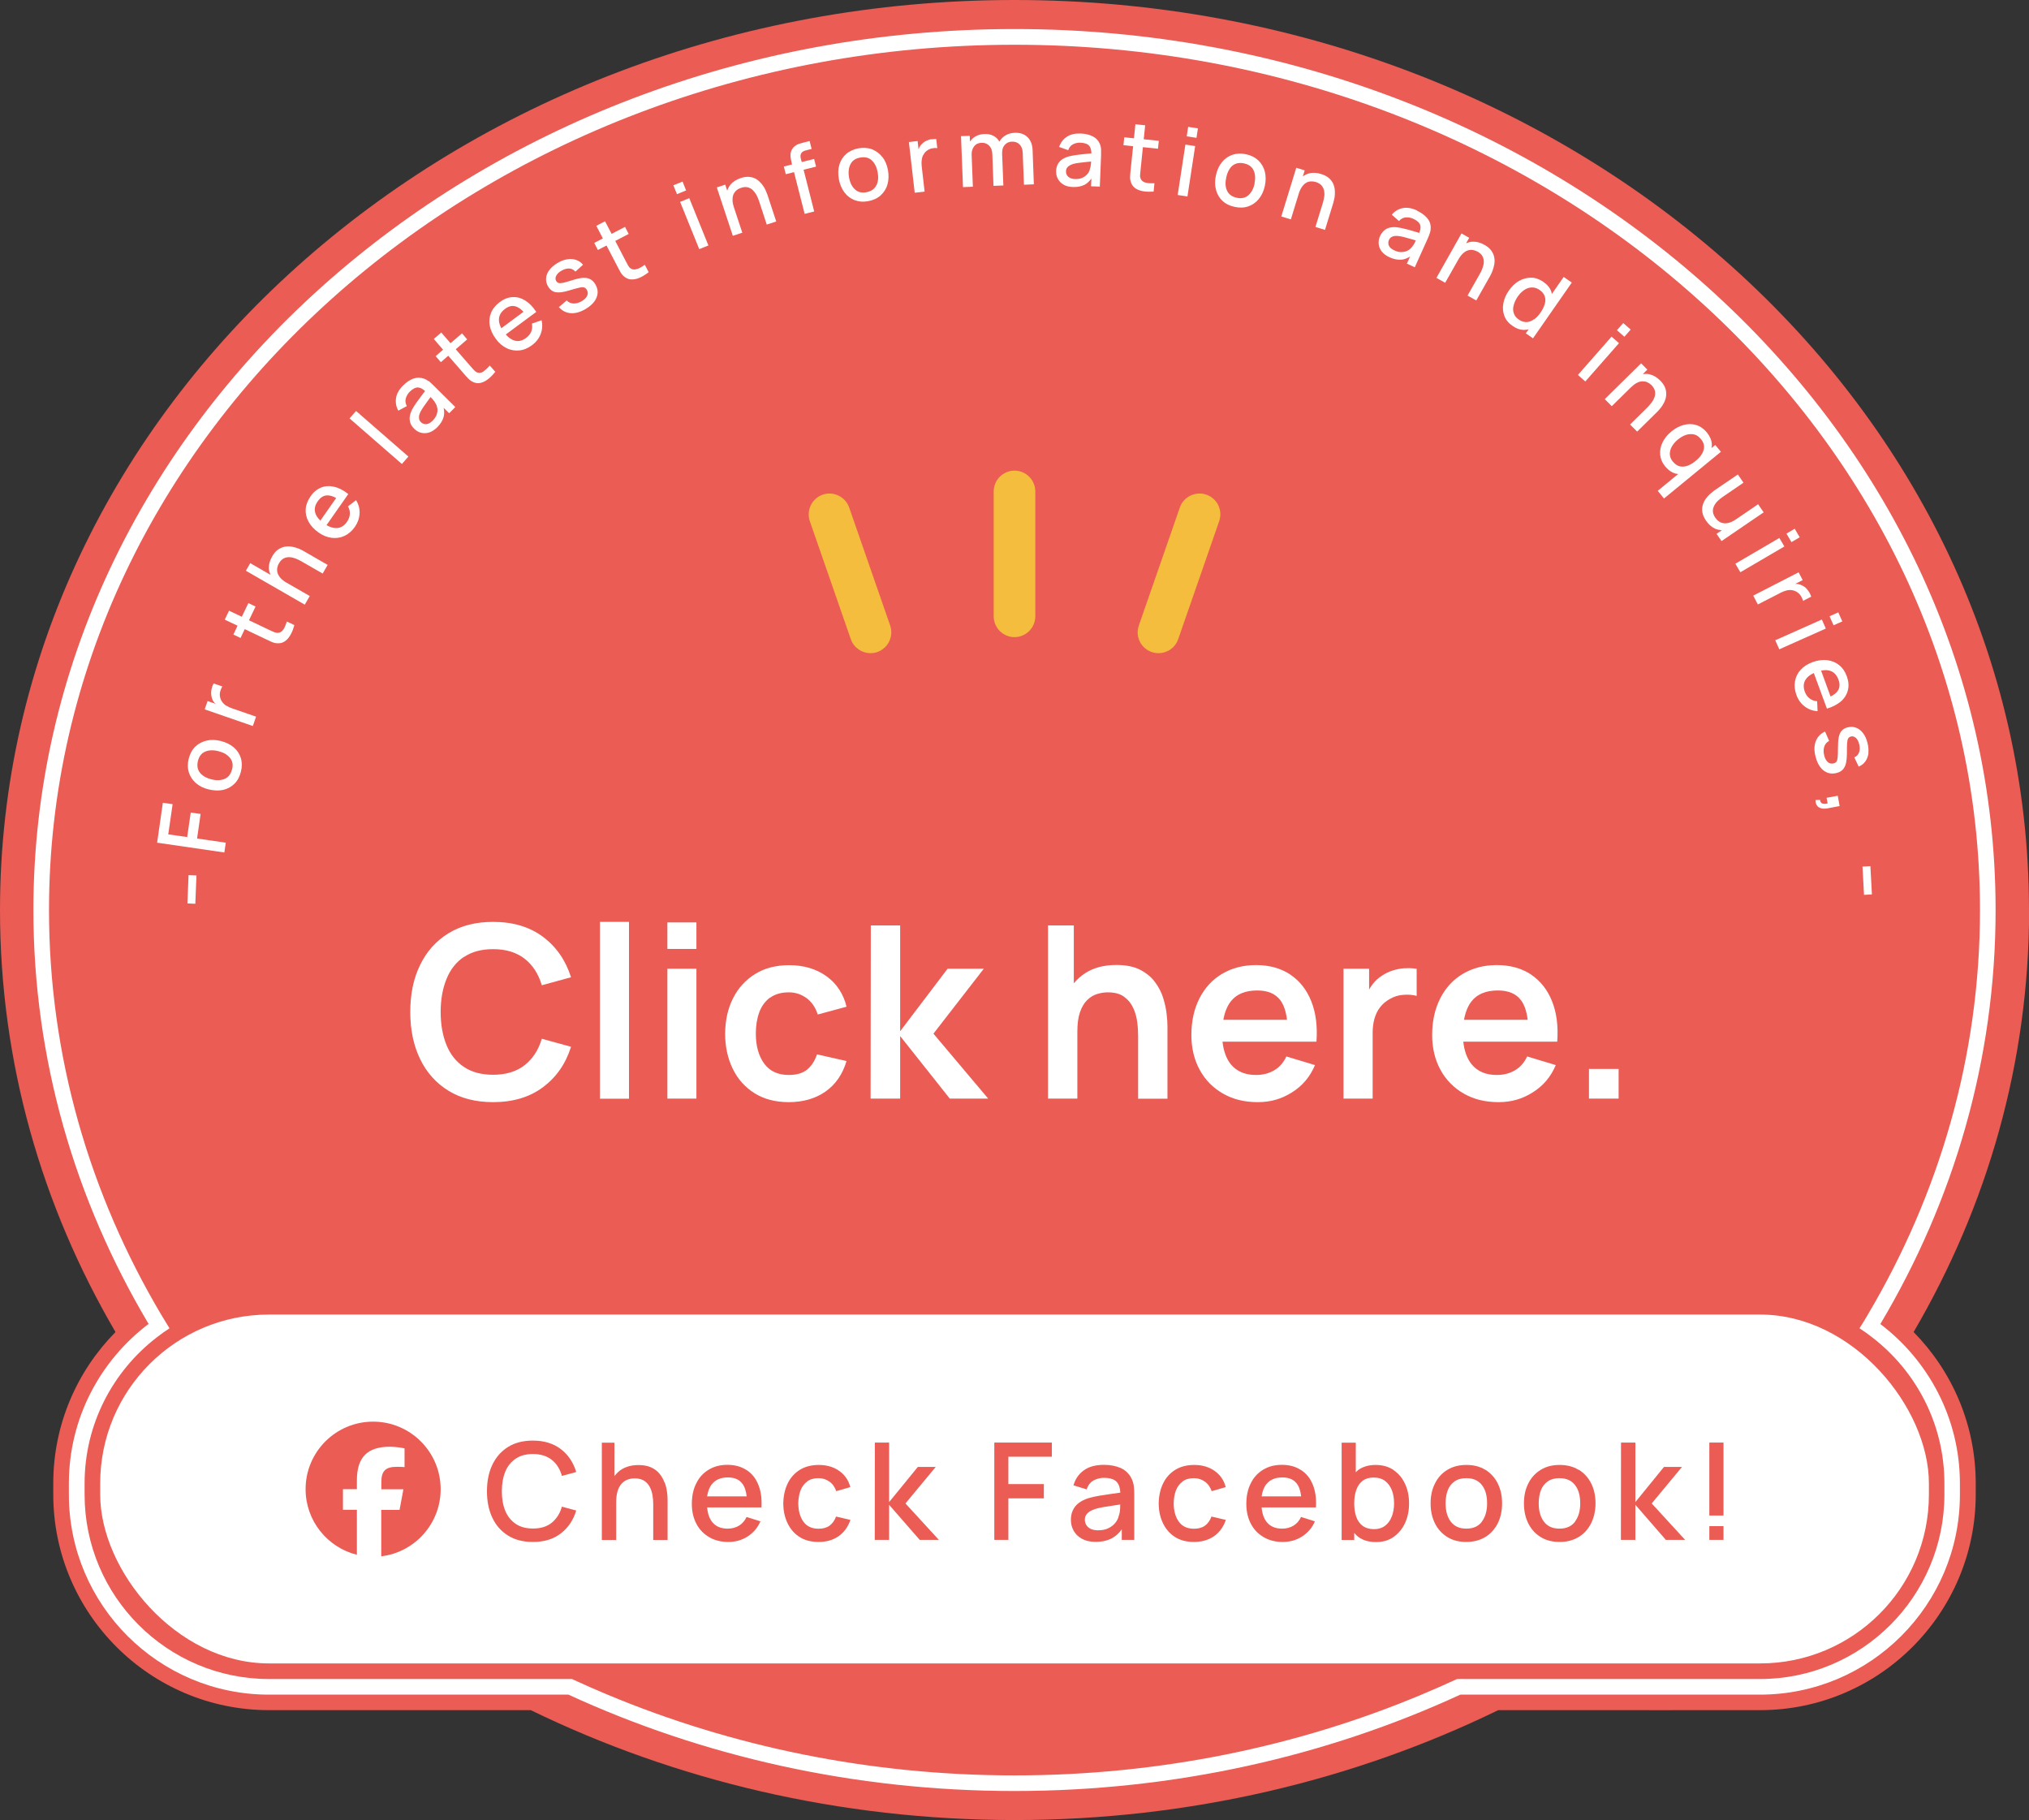 <?xml version="1.0" encoding="UTF-8"?>
<svg id="_レイヤー_2" data-name="レイヤー 2" xmlns="http://www.w3.org/2000/svg" viewBox="0 0 195 174.89">
  <rect x="0" y="0" width="195" height="174.89" fill="#333333" stroke="none"/>
  <defs>
    <style>
      .cls-1 {
        fill: #ea5c54;
      }

      .cls-2 {
        fill: #fff;
      }

      .cls-3 {
        fill: #f5bd3e;
      }
    </style>
  </defs>
  <g id="_レイヤー_1-2" data-name="レイヤー 1">
    <path class="cls-1" d="M195,87.44C195,39.15,151.35,0,97.5,0S0,39.15,0,87.44c0,14.64,4.01,28.43,11.1,40.55-3.69,3.74-5.98,8.88-5.98,14.53v1.08c0,11.43,9.3,20.72,20.72,20.72h25.17c13.82,6.73,29.65,10.56,46.49,10.56s32.67-3.83,46.49-10.56h13.95c1.07.01,2.15.01,3.22,0h8c11.43,0,20.72-9.3,20.72-20.72v-1.08c0-5.66-2.29-10.79-5.97-14.53,7.09-12.12,11.1-25.91,11.1-40.55ZM183.1,129.34s0,0,0,0c0,0,0,0,0,0,0,0,0,0,0,0Z"/>
    <rect class="cls-2" x="9.63" y="126.31" width="175.75" height="33.52" rx="16.22" ry="16.22"/>
    <path class="cls-2" d="M180.72,127.21c7.06-11.86,11.07-25.4,11.07-39.77,0-46.67-42.3-84.65-94.29-84.65S3.21,40.77,3.21,87.44c0,14.36,4.01,27.9,11.07,39.77-4.64,3.51-7.66,9.06-7.66,15.32v1.08c0,10.6,8.62,19.22,19.22,19.22h28.79c12.87,5.92,27.44,9.26,42.86,9.26s30-3.34,42.86-9.26h28.79c10.6,0,19.22-8.62,19.22-19.22v-1.08c0-6.25-3.02-11.8-7.66-15.32ZM186.87,143.61c0,9.77-7.95,17.72-17.72,17.72h-29.12c-1.12.52-2.26,1.02-3.41,1.5-11.89,4.98-25.15,7.76-39.12,7.76s-27.23-2.79-39.12-7.76c-1.15-.48-2.29-.98-3.41-1.5h-29.12c-9.77,0-17.72-7.95-17.72-17.72v-1.08c0-5.71,2.73-10.79,6.94-14.03.4-.31.8-.6,1.22-.87-.26-.42-.52-.85-.78-1.28-6.89-11.61-10.8-24.86-10.8-38.9C4.71,41.6,46.33,4.3,97.5,4.3s92.79,37.3,92.79,83.15c0,14.05-3.91,27.29-10.8,38.9-.25.43-.51.86-.78,1.28.42.27.83.56,1.22.87,4.21,3.24,6.94,8.32,6.94,14.03v1.08Z"/>
    <g>
      <g>
        <path class="cls-1" d="M49.56,140.16c.44-.3.99-.45,1.66-.45.74,0,1.34.19,1.81.56s.79.89.97,1.54l1.38-.37c-.28-.92-.77-1.66-1.48-2.2s-1.6-.82-2.68-.82c-.94,0-1.73.2-2.39.61s-1.16.98-1.51,1.71c-.35.73-.52,1.58-.52,2.55s.17,1.81.52,2.55c.35.73.85,1.3,1.51,1.71s1.45.61,2.39.61c1.08,0,1.97-.27,2.68-.82s1.2-1.28,1.48-2.2l-1.38-.37c-.18.65-.51,1.16-.97,1.54s-1.07.56-1.81.56c-.66,0-1.22-.15-1.66-.45-.44-.3-.78-.72-1-1.25-.22-.54-.33-1.16-.33-1.88,0-.71.11-1.34.33-1.88.22-.54.56-.95,1-1.25Z"/>
        <path class="cls-1" d="M63.86,142.44c-.11-.3-.26-.57-.47-.83-.21-.25-.47-.46-.8-.61s-.74-.23-1.22-.23c-.63,0-1.17.14-1.62.41-.28.17-.5.4-.7.65v-3.21h-1.21v9.35h1.38v-3.65c0-.42.05-.77.14-1.06.09-.29.22-.52.38-.7s.35-.31.57-.39c.22-.08.45-.12.69-.12.37,0,.67.08.91.23.23.15.41.35.54.6s.21.51.26.8c.05.29.07.57.07.84v3.45h1.38v-3.9c0-.22-.02-.47-.06-.75-.04-.29-.11-.58-.22-.88Z"/>
        <path class="cls-1" d="M71.74,141.25c-.5-.33-1.11-.5-1.82-.5s-1.28.15-1.8.46c-.52.31-.92.74-1.2,1.31-.29.56-.43,1.23-.43,1.99,0,.72.15,1.36.44,1.91.29.55.7.97,1.23,1.28.53.31,1.14.46,1.83.46s1.3-.17,1.85-.52.97-.83,1.24-1.46l-1.33-.42c-.17.36-.41.64-.72.83-.31.19-.68.29-1.1.29-.65,0-1.14-.21-1.48-.63-.28-.35-.44-.82-.49-1.41h5.22c.05-.84-.05-1.56-.3-2.18s-.62-1.08-1.13-1.41ZM68.43,142.6c.34-.43.85-.64,1.53-.64.61,0,1.07.19,1.37.58.23.29.37.71.43,1.24h-3.8c.07-.48.22-.88.46-1.18Z"/>
        <path class="cls-1" d="M77.56,142.35c.29-.21.65-.32,1.1-.32.39,0,.74.11,1.05.33.31.22.52.52.66.92l1.35-.39c-.17-.66-.53-1.18-1.07-1.56s-1.2-.57-1.96-.57c-.71,0-1.32.16-1.82.47s-.9.75-1.17,1.31c-.27.56-.41,1.2-.42,1.92,0,.71.14,1.34.41,1.9s.65,1,1.15,1.32c.5.32,1.11.48,1.83.48.75,0,1.39-.18,1.92-.55s.91-.89,1.14-1.57l-1.38-.32c-.14.38-.35.67-.62.87-.27.2-.62.3-1.06.3-.64,0-1.12-.22-1.45-.67-.33-.45-.49-1.03-.5-1.75,0-.47.08-.88.21-1.25.14-.36.35-.65.64-.86Z"/>
        <polygon class="cls-1" points="89.93 140.95 88.21 140.95 85.45 144.33 85.45 138.61 84.08 138.61 84.07 147.96 85.45 147.96 85.45 144.59 88.39 147.96 90.23 147.96 87.02 144.46 89.93 140.95"/>
        <polygon class="cls-1" points="95.56 147.96 96.91 147.96 96.91 143.97 100.32 143.97 100.32 142.6 96.91 142.6 96.91 139.97 101.09 139.97 101.09 138.61 95.56 138.61 95.56 147.96"/>
        <path class="cls-1" d="M108.76,142.09c-.22-.46-.56-.8-1.02-1.02-.47-.21-1.01-.32-1.64-.32-.81,0-1.46.18-1.94.53-.49.36-.82.83-.99,1.44l1.27.39c.12-.39.34-.68.64-.85.31-.17.65-.26,1.01-.26.58,0,1,.13,1.24.4.21.23.32.58.34,1.02-.26.04-.53.07-.79.11-.44.06-.85.13-1.24.19s-.75.15-1.06.24c-.36.12-.66.27-.91.46s-.43.42-.56.69c-.13.27-.19.58-.19.93,0,.38.09.73.27,1.05s.44.57.8.77c.35.19.79.29,1.3.29.65,0,1.2-.13,1.65-.39.34-.2.63-.47.87-.82v1.02h1.2v-4.32c0-.29-.01-.57-.04-.82s-.1-.5-.21-.73ZM107.52,145.66c-.05.23-.16.45-.33.66s-.39.39-.67.52c-.28.14-.61.2-.99.2-.29,0-.53-.05-.71-.14-.19-.09-.32-.21-.42-.37-.09-.15-.14-.32-.14-.5s.04-.34.13-.47c.08-.13.2-.24.34-.33.15-.09.31-.17.5-.23.22-.07.47-.13.76-.18.28-.05.6-.1.95-.15.22-.03.47-.07.72-.11,0,.12,0,.24-.01.39-.01.26-.05.49-.13.7Z"/>
        <path class="cls-1" d="M113.64,142.35c.29-.21.65-.32,1.1-.32.39,0,.74.11,1.05.33.31.22.52.52.66.92l1.35-.39c-.17-.66-.53-1.18-1.07-1.56-.54-.38-1.2-.57-1.96-.57-.71,0-1.32.16-1.82.47s-.9.75-1.17,1.31c-.27.56-.41,1.2-.42,1.92,0,.71.14,1.34.41,1.9.27.56.65,1,1.15,1.32.5.32,1.11.48,1.83.48s1.39-.18,1.92-.55c.53-.37.91-.89,1.14-1.57l-1.38-.32c-.14.38-.35.67-.62.87s-.62.3-1.06.3c-.64,0-1.12-.22-1.45-.67s-.49-1.03-.5-1.75c0-.47.08-.88.21-1.25.14-.36.35-.65.64-.86Z"/>
        <path class="cls-1" d="M125.03,141.25c-.5-.33-1.11-.5-1.82-.5s-1.28.15-1.8.46c-.52.31-.92.74-1.2,1.31-.29.56-.43,1.23-.43,1.99,0,.72.15,1.36.44,1.91.29.55.7.97,1.23,1.28.53.31,1.14.46,1.83.46s1.3-.17,1.85-.52.97-.83,1.24-1.46l-1.33-.42c-.17.36-.41.64-.72.83-.31.19-.68.29-1.1.29-.65,0-1.14-.21-1.48-.63-.28-.35-.44-.82-.49-1.41h5.22c.05-.84-.05-1.56-.3-2.18s-.62-1.08-1.13-1.41ZM121.72,142.6c.34-.43.85-.64,1.53-.64.61,0,1.07.19,1.37.58.23.29.37.71.43,1.24h-3.8c.07-.48.22-.88.46-1.18Z"/>
        <path class="cls-1" d="M133.92,141.24c-.48-.32-1.05-.48-1.71-.48s-1.22.16-1.67.48c-.09.06-.16.15-.24.23v-2.85h-1.36v9.35h1.21v-.68c.13.14.25.28.4.39.45.33,1.02.49,1.69.49s1.22-.16,1.69-.49.84-.77,1.1-1.33c.26-.56.39-1.19.39-1.89s-.13-1.34-.39-1.89c-.26-.56-.63-1-1.11-1.32ZM133.76,145.71c-.14.37-.35.67-.64.89s-.64.33-1.07.33-.81-.11-1.09-.32-.49-.5-.62-.88c-.13-.37-.19-.8-.19-1.29s.07-.91.2-1.29c.13-.37.34-.66.61-.87.28-.21.62-.31,1.05-.31.45,0,.82.11,1.11.33s.5.52.65.89c.14.37.21.79.21,1.25s-.07.88-.21,1.26Z"/>
        <path class="cls-1" d="M142.75,141.23c-.52-.32-1.12-.47-1.82-.47s-1.29.15-1.81.46-.92.74-1.2,1.3c-.29.56-.43,1.2-.43,1.93s.14,1.37.42,1.93c.28.56.68.99,1.19,1.31.52.32,1.12.47,1.82.47s1.3-.16,1.82-.47c.52-.31.91-.75,1.2-1.31.28-.56.42-1.2.42-1.93s-.14-1.36-.42-1.92-.68-.99-1.19-1.31ZM142.43,146.2c-.33.45-.83.68-1.5.68s-1.15-.22-1.49-.66-.51-1.03-.51-1.77c0-.48.07-.89.21-1.26s.36-.64.66-.85c.29-.21.67-.31,1.12-.31.66,0,1.16.22,1.5.66.34.44.5,1.02.5,1.76s-.17,1.3-.5,1.75Z"/>
        <path class="cls-1" d="M151.71,141.23c-.52-.32-1.12-.47-1.82-.47s-1.29.15-1.8.46-.92.74-1.2,1.3c-.29.56-.43,1.2-.43,1.93s.14,1.37.42,1.93c.28.56.68.99,1.19,1.31.52.32,1.12.47,1.82.47s1.3-.16,1.82-.47c.52-.31.91-.75,1.2-1.31.28-.56.43-1.2.43-1.93s-.14-1.36-.42-1.92-.68-.99-1.19-1.31ZM151.38,146.2c-.33.45-.83.68-1.5.68s-1.15-.22-1.49-.66-.51-1.03-.51-1.77c0-.48.07-.89.21-1.26.14-.36.36-.64.66-.85s.67-.31,1.12-.31c.66,0,1.16.22,1.5.66.34.44.5,1.02.5,1.76s-.17,1.3-.5,1.75Z"/>
        <polygon class="cls-1" points="161.65 140.95 159.92 140.95 157.17 144.33 157.17 138.61 155.79 138.61 155.78 147.96 157.17 147.96 157.17 144.59 160.1 147.96 161.95 147.96 158.74 144.46 161.65 140.95"/>
        <rect class="cls-1" x="164.28" y="138.61" width="1.36" height="7.01"/>
        <rect class="cls-1" x="164.28" y="146.64" width="1.36" height="1.32"/>
      </g>
      <path class="cls-1" d="M36.64,149.54v-4.46h1.76l.37-1.98h-2.12v-.71c0-1.05.41-1.45,1.48-1.45.33,0,.6.01.75.03v-1.8c-.29-.08-1-.16-1.41-.16-2.17,0-3.17,1.02-3.17,3.23v.85h-1.34v1.98h1.34v4.32c-2.83-.7-4.93-3.26-4.93-6.3,0-3.59,2.91-6.49,6.49-6.49s6.49,2.91,6.49,6.49c0,3.32-2.49,6.06-5.71,6.45Z"/>
    </g>
    <g>
      <path class="cls-2" d="M44.6,91.95c.74-.5,1.67-.75,2.79-.75,1.24,0,2.25.31,3.03.92s1.33,1.46,1.65,2.55l2.81-.77c-.52-1.63-1.41-2.92-2.69-3.88-1.28-.96-2.88-1.44-4.8-1.44-1.66,0-3.09.36-4.28,1.09-1.19.73-2.1,1.74-2.73,3.04-.64,1.3-.95,2.81-.95,4.53s.32,3.23.95,4.53,1.55,2.32,2.73,3.04c1.19.73,2.61,1.09,4.28,1.09,1.92,0,3.52-.48,4.8-1.44,1.28-.96,2.18-2.25,2.69-3.88l-2.81-.77c-.32,1.08-.87,1.93-1.65,2.54s-1.79.92-3.03.92c-1.12,0-2.05-.25-2.8-.75s-1.31-1.2-1.68-2.11c-.37-.91-.56-1.97-.56-3.18,0-1.22.2-2.28.57-3.18.37-.91.93-1.61,1.67-2.11Z"/>
      <rect class="cls-2" x="57.66" y="88.58" width="2.79" height="16.99"/>
      <rect class="cls-2" x="64.14" y="88.63" width="2.79" height="2.55"/>
      <rect class="cls-2" x="64.14" y="93.08" width="2.79" height="12.48"/>
      <path class="cls-2" d="M74.02,95.86c.47-.34,1.07-.51,1.79-.51.64,0,1.21.19,1.71.56.5.37.86.9,1.07,1.57l2.77-.75c-.3-1.23-.94-2.21-1.92-2.92s-2.18-1.07-3.6-1.07c-1.26,0-2.35.28-3.27.85s-1.62,1.34-2.12,2.33c-.5.99-.75,2.12-.76,3.4,0,1.26.25,2.38.73,3.37.48.99,1.18,1.78,2.09,2.35.91.57,2.01.86,3.29.86,1.39,0,2.57-.34,3.54-1.02s1.64-1.66,2.02-2.93l-2.84-.64c-.22.64-.54,1.13-.96,1.47s-1.01.51-1.75.51c-1.05,0-1.84-.37-2.37-1.1-.53-.73-.8-1.69-.8-2.88,0-.76.11-1.44.33-2.04.22-.6.57-1.07,1.04-1.42Z"/>
      <polygon class="cls-2" points="94.55 93.08 91.07 93.08 86.51 99.09 86.51 88.92 83.69 88.92 83.67 105.56 86.51 105.56 86.51 99.55 91.28 105.56 94.97 105.56 89.71 99.32 94.55 93.08"/>
      <path class="cls-2" d="M111.79,95.89c-.17-.54-.43-1.05-.79-1.53-.35-.48-.83-.87-1.43-1.18-.6-.31-1.36-.46-2.29-.46-1.17,0-2.16.26-2.96.77-.43.28-.8.61-1.12.99v-5.56h-2.48v16.64h2.82v-6.41c0-.76.08-1.39.25-1.88.17-.49.39-.88.68-1.16.28-.28.59-.48.94-.59s.7-.17,1.05-.17c.66,0,1.19.14,1.58.43.39.29.68.65.88,1.09.2.44.32.9.38,1.38s.08.91.08,1.31v6.01h2.82v-6.97c0-.3-.02-.69-.08-1.17-.05-.48-.16-.99-.33-1.53Z"/>
      <path class="cls-2" d="M124.01,93.64c-.91-.6-2-.91-3.3-.91-1.22,0-2.3.28-3.24.83-.93.55-1.66,1.33-2.18,2.34-.52,1.01-.79,2.19-.79,3.55,0,1.26.27,2.38.8,3.35s1.28,1.73,2.24,2.28c.96.55,2.06.82,3.33.82s2.3-.31,3.3-.94c1-.62,1.74-1.5,2.21-2.62l-2.75-.83c-.27.58-.65,1.02-1.15,1.32-.5.3-1.09.46-1.77.46-1.06,0-1.87-.35-2.43-1.04-.43-.54-.69-1.27-.79-2.16h9.03c.11-1.49-.06-2.79-.5-3.89-.44-1.1-1.11-1.95-2.02-2.56ZM120.83,95.17c1.01,0,1.75.31,2.22.94.33.44.54,1.07.64,1.88h-6.12c.13-.71.36-1.31.71-1.76.55-.71,1.4-1.06,2.54-1.06Z"/>
      <path class="cls-2" d="M135,93.03c-.39.03-.78.1-1.15.22-.37.12-.71.28-1.02.49-.36.22-.67.51-.93.85-.12.16-.22.32-.32.49v-2h-2.46v12.48h2.8v-6.34c0-.48.06-.92.17-1.33.12-.41.29-.78.54-1.1.24-.32.56-.59.94-.8.39-.23.82-.37,1.3-.4.48-.04.91,0,1.28.1v-2.6c-.37-.06-.75-.08-1.14-.05Z"/>
      <path class="cls-2" d="M147.15,93.64c-.91-.6-2-.91-3.3-.91-1.22,0-2.3.28-3.24.83-.93.55-1.66,1.33-2.18,2.34-.52,1.01-.79,2.19-.79,3.55,0,1.26.27,2.38.8,3.35s1.28,1.73,2.24,2.28c.96.55,2.06.82,3.33.82s2.3-.31,3.3-.94c1-.62,1.74-1.5,2.21-2.62l-2.75-.83c-.27.58-.65,1.02-1.15,1.32-.5.3-1.09.46-1.77.46-1.06,0-1.87-.35-2.43-1.04-.43-.54-.69-1.27-.79-2.16h9.03c.11-1.49-.06-2.79-.5-3.89-.44-1.1-1.11-1.95-2.02-2.56ZM143.96,95.17c1.01,0,1.75.31,2.22.94.33.44.54,1.07.64,1.88h-6.12c.13-.71.36-1.31.71-1.76.55-.71,1.4-1.06,2.54-1.06Z"/>
      <rect class="cls-2" x="152.71" y="102.71" width="2.85" height="2.85"/>
    </g>
    <g>
      <rect class="cls-2" x="17.09" y="85.08" width="2.72" height=".76" transform="translate(-67.68 100.5) rotate(-87.72)"/>
      <polygon class="cls-2" points="19.28 78.21 18.33 78.08 17.99 80.43 16.17 80.17 16.59 77.27 15.65 77.14 15.1 80.97 21.56 81.91 21.7 80.97 18.94 80.57 19.28 78.21"/>
      <path class="cls-2" d="M22.47,71.82c-.33-.29-.74-.49-1.24-.62-.49-.12-.95-.14-1.37-.04-.42.1-.79.29-1.09.58-.3.29-.51.68-.63,1.15-.12.47-.12.9,0,1.3.12.4.35.75.67,1.04.33.29.74.5,1.24.62.49.12.95.14,1.38.05s.79-.29,1.09-.58c.3-.29.51-.68.63-1.16.12-.47.12-.91,0-1.31-.12-.4-.35-.75-.68-1.04ZM22.29,73.95c-.11.44-.35.74-.7.89-.36.15-.79.17-1.28.04-.32-.08-.59-.2-.81-.36-.22-.16-.38-.36-.46-.59-.09-.23-.09-.51-.02-.81.11-.45.35-.75.7-.9.35-.15.78-.17,1.28-.04.48.12.85.33,1.1.64.25.3.32.68.2,1.13Z"/>
      <path class="cls-2" d="M21.76,67.82c-.15-.09-.28-.21-.38-.34-.1-.13-.18-.29-.22-.46-.05-.19-.05-.38,0-.57s.12-.35.21-.49l-.84-.29c-.07.13-.13.27-.17.43-.04.16-.07.31-.07.47,0,.16.02.31.06.46.04.15.1.29.2.42.05.07.11.12.17.18l-.77-.27-.28.8,4.63,1.6.31-.9-2.34-.81c-.18-.06-.35-.14-.5-.24Z"/>
      <path class="cls-2" d="M27.23,60.48c-.12.2-.3.31-.51.33-.11,0-.24-.02-.37-.07-.13-.06-.29-.13-.47-.21l-1.95-.93.63-1.32-.69-.33-.63,1.31-1.23-.58-.41.86,1.23.58-.4.85.69.33.4-.85,1.99.95c.24.11.46.21.65.3.19.08.4.12.63.11.25,0,.48-.1.68-.26.2-.16.36-.38.5-.64.14-.26.24-.55.32-.85l-.72-.34c-.1.31-.21.57-.33.77Z"/>
      <path class="cls-2" d="M28.66,52.7c-.19-.08-.39-.13-.61-.17-.22-.04-.44-.04-.67,0-.22.04-.44.13-.65.27-.21.14-.4.36-.57.66-.22.38-.33.76-.32,1.12,0,.23.07.44.15.65l-1.94-1.12-.42.73,5.66,3.26.48-.83-2.21-1.27h0c-.25-.14-.45-.3-.59-.45-.14-.16-.24-.32-.29-.48-.05-.16-.06-.32-.04-.48.03-.16.08-.31.17-.46.13-.23.28-.38.45-.47.17-.09.36-.13.55-.12.19,0,.39.05.58.12.19.07.37.16.53.25l2.09,1.2.48-.83-2.36-1.36c-.13-.08-.29-.15-.48-.23Z"/>
      <path class="cls-2" d="M33.44,48.65c.14.24.2.49.18.75-.01.25-.11.5-.28.75-.26.37-.58.57-.96.59-.31.02-.65-.08-1-.28l1.82-2.6h0s.27-.39.27-.39c-.46-.37-.92-.6-1.36-.7-.45-.1-.87-.08-1.26.08s-.73.44-1.01.85c-.27.39-.43.8-.46,1.21-.03.42.06.82.27,1.21s.53.74.97,1.05c.41.29.84.46,1.27.51.43.05.84-.01,1.22-.19.38-.18.72-.47,1-.87.27-.39.42-.81.45-1.27.02-.46-.09-.89-.34-1.29l-.77.59ZM30.55,48.15c.25-.35.54-.54.88-.55.26-.01.55.07.88.25l-1.52,2.17c-.25-.24-.42-.48-.49-.74-.11-.37-.03-.75.25-1.13Z"/>
      <rect class="cls-2" x="35.95" y="38.7" width=".95" height="6.67" transform="translate(-19.2 41.9) rotate(-48.95)"/>
      <path class="cls-2" d="M41.19,36.63c-.14-.11-.29-.2-.46-.25-.34-.12-.67-.12-1.01,0-.33.12-.66.34-.97.65-.4.4-.63.81-.69,1.23-.06.42.01.82.22,1.2l.82-.44c-.13-.25-.17-.5-.1-.74.07-.24.19-.45.37-.63.29-.29.56-.43.81-.42.22.01.44.14.67.34-.11.15-.22.29-.33.44-.18.25-.36.48-.52.71-.16.23-.29.44-.4.64-.12.24-.19.46-.22.68s0,.42.06.61.2.38.37.55c.19.19.41.32.65.38s.5.06.77-.02c.27-.08.53-.25.79-.5.32-.32.53-.66.62-1.01.07-.27.06-.56,0-.86l.53.52.59-.6-2.14-2.12c-.15-.15-.29-.27-.43-.39ZM42.04,39.24c.02.19,0,.38-.07.59-.07.2-.2.4-.39.59-.14.14-.28.24-.42.29-.14.05-.27.06-.39.03-.12-.03-.23-.09-.32-.18-.09-.09-.15-.19-.17-.3-.02-.11-.02-.22,0-.33.03-.12.07-.24.13-.36.07-.14.17-.3.28-.46s.25-.35.39-.55c.09-.12.2-.27.3-.41.06.06.11.11.19.2.12.13.22.27.29.41.09.14.14.3.17.49Z"/>
      <path class="cls-2" d="M46.47,35.69c-.2.14-.4.17-.6.1-.11-.04-.21-.11-.31-.22s-.21-.23-.34-.38l-1.42-1.63,1.1-.95-.5-.58-1.1.95-.89-1.03-.72.62.89,1.03-.71.62.5.58.71-.62,1.45,1.67c.17.2.33.38.48.53.14.15.32.27.53.36.24.09.48.11.72.03.25-.07.48-.2.71-.39s.44-.41.63-.65l-.53-.61c-.21.25-.42.43-.61.57Z"/>
      <path class="cls-2" d="M51.12,31.08c.05.27.03.53-.06.77-.09.24-.26.44-.5.62-.36.27-.73.36-1.09.26-.3-.08-.59-.28-.86-.59l2.17-1.61h0s.76-.56.76-.56c-.32-.49-.68-.86-1.07-1.1-.39-.24-.8-.35-1.22-.32-.42.02-.83.18-1.23.48-.38.29-.66.62-.82,1.01-.16.39-.21.8-.13,1.23.07.44.27.87.59,1.3.3.41.65.7,1.04.89.39.19.8.25,1.22.21s.83-.22,1.22-.51c.38-.28.66-.64.82-1.06s.2-.87.09-1.33l-.92.32ZM48.54,29.68c.34-.26.68-.34,1.01-.24.25.07.5.24.76.52l-2.13,1.58c-.16-.3-.24-.59-.23-.86.01-.38.21-.72.59-1Z"/>
      <path class="cls-2" d="M56.71,26.82c-.18-.1-.41-.13-.68-.12s-.61.09-1.02.22c-.38.12-.67.2-.87.25-.2.04-.35.05-.45.02-.1-.03-.17-.09-.23-.18-.1-.16-.1-.33,0-.52s.27-.35.52-.49c.26-.15.51-.21.74-.2.23.02.42.12.58.3l.73-.66c-.18-.23-.41-.39-.68-.47-.27-.09-.56-.11-.87-.05-.31.05-.63.18-.95.38-.33.2-.58.43-.76.68-.18.25-.28.51-.29.79s.05.53.21.78c.12.2.28.35.45.44.18.09.4.12.68.1.28-.02.62-.1,1.04-.23.38-.11.67-.19.87-.23.2-.04.34-.04.43,0,.09.03.17.1.23.21.11.18.13.37.05.56s-.25.37-.5.52c-.28.17-.55.25-.81.24-.26,0-.49-.11-.67-.29l-.75.64c.32.36.71.56,1.17.58.46.03.94-.12,1.45-.43.53-.33.87-.7,1.02-1.12.16-.42.1-.83-.15-1.25-.13-.21-.29-.37-.47-.46Z"/>
      <path class="cls-2" d="M61.23,25.84c-.22.09-.43.07-.61-.04-.1-.06-.18-.16-.25-.28-.07-.13-.15-.28-.24-.45l-1-1.92,1.29-.67-.35-.68-1.29.67-.63-1.21-.84.44.63,1.21-.83.43.35.68.83-.43,1.02,1.96c.12.24.24.45.34.63.1.18.25.34.44.47.21.15.44.21.7.2.26-.01.52-.08.78-.21.27-.13.52-.29.77-.49l-.37-.71c-.26.19-.51.33-.73.41Z"/>
      <rect class="cls-2" x="64.85" y="17.59" width=".95" height=".92" transform="translate(-2 25.81) rotate(-22.02)"/>
      <rect class="cls-2" x="66.25" y="19.04" width=".95" height="4.9" transform="translate(-3.19 26.61) rotate(-22.04)"/>
      <path class="cls-2" d="M73.55,18.21c-.09-.18-.2-.36-.34-.53-.14-.17-.3-.32-.49-.45-.19-.12-.41-.2-.67-.23s-.54,0-.86.11c-.42.14-.75.35-.98.62-.15.18-.25.38-.32.59l-.19-.58-.81.27,1.54,4.65.91-.3-.8-2.42h0c-.09-.28-.14-.52-.14-.73s.03-.4.1-.55c.07-.15.17-.28.29-.38s.27-.18.43-.23c.25-.08.46-.1.65-.05.19.05.35.14.49.28s.25.29.35.47c.09.18.17.36.23.54l.75,2.29.91-.3-.85-2.58c-.05-.14-.12-.31-.2-.49Z"/>
      <path class="cls-2" d="M78.25,15.27l-1.2.3-.09-.34c-.05-.2-.04-.36.04-.5.08-.13.23-.23.45-.28l.55-.14-.19-.76-.6.15c-.12.03-.25.07-.39.11-.14.04-.28.11-.4.21-.13.09-.24.22-.33.38-.07.14-.11.28-.12.42,0,.14,0,.29.03.42s.05.27.08.39l.04.17-.79.2.19.74.79-.2,1.02,4.01.92-.23-1.02-4.01,1.2-.3-.19-.74Z"/>
      <path class="cls-2" d="M84.8,15.1c-.26-.35-.59-.59-.98-.75-.39-.15-.83-.18-1.31-.1-.47.09-.87.27-1.18.54s-.54.62-.66,1.04c-.13.42-.14.88-.05,1.38.09.5.27.92.53,1.27s.59.6.98.75c.39.15.83.19,1.31.1.48-.09.88-.27,1.19-.55.31-.28.54-.63.66-1.05.12-.42.14-.88.05-1.38-.09-.5-.27-.92-.53-1.26ZM84.22,17.81c-.17.35-.49.57-.95.66-.45.08-.82,0-1.1-.27-.29-.26-.48-.64-.57-1.15-.06-.33-.06-.62,0-.89s.17-.49.34-.67c.18-.18.42-.3.73-.35.46-.08.83,0,1.11.27.29.26.47.64.57,1.14.09.49.05.91-.12,1.26Z"/>
      <path class="cls-2" d="M89.52,13.37c-.16.03-.31.08-.46.14-.15.07-.28.15-.39.26-.12.1-.22.22-.3.36-.04.07-.06.15-.09.23l-.09-.81-.84.1.56,4.87.95-.11-.28-2.46c-.02-.19-.02-.38,0-.55.02-.18.06-.34.14-.49s.18-.29.32-.4c.15-.12.32-.21.51-.25.19-.04.37-.05.53-.02l-.1-.88c-.15,0-.3,0-.46.03Z"/>
      <path class="cls-2" d="M98.76,13.19c-.3-.31-.72-.45-1.25-.43-.33.01-.62.1-.88.25-.25.15-.44.35-.58.6-.14-.24-.32-.43-.56-.55-.25-.14-.55-.2-.9-.18-.33.01-.63.1-.88.25-.2.12-.36.29-.49.47l-.02-.55-.84.03.19,4.9.95-.04-.12-3.06h0c-.01-.33.07-.6.24-.82s.41-.33.71-.34c.3-.01.55.08.74.28.19.2.29.47.3.83l.11,3.03.95-.04-.12-3.06h0c0-.25.03-.46.11-.62s.2-.3.35-.39.31-.14.49-.14c.3-.01.54.08.73.27.19.19.29.46.3.82l.12,3.05.95-.04-.12-3.28c-.02-.53-.18-.94-.48-1.25Z"/>
      <path class="cls-2" d="M105.71,13.84c-.14-.33-.37-.58-.69-.74-.32-.16-.7-.25-1.13-.27-.57-.02-1.02.08-1.37.32-.35.23-.59.56-.73.97l.87.31c.1-.27.25-.46.47-.57.22-.11.46-.16.71-.15.41.02.69.12.85.31.14.17.19.42.2.72-.18.02-.36.04-.55.05-.31.03-.6.06-.87.1-.28.04-.53.08-.75.14-.25.07-.47.17-.65.29-.18.12-.31.28-.41.46-.1.18-.15.4-.16.65-.01.27.04.51.16.74s.29.41.53.56.54.22.9.24c.46.02.84-.06,1.17-.23.24-.13.45-.34.63-.58l-.03.74.84.03.12-3.01c0-.21,0-.4,0-.58-.01-.18-.05-.35-.12-.51ZM104.74,16.29c-.04.16-.13.31-.25.45-.12.14-.28.26-.48.35-.2.09-.43.12-.7.11-.2,0-.37-.05-.5-.12-.13-.07-.22-.16-.28-.27-.06-.11-.09-.23-.08-.36,0-.13.04-.24.1-.33.06-.09.15-.16.25-.22s.22-.11.35-.15c.16-.04.33-.08.53-.1.2-.03.42-.05.67-.08.15-.02.33-.04.51-.05,0,.09,0,.16-.02.27-.01.18-.05.34-.11.49Z"/>
      <path class="cls-2" d="M110.07,12.04l-.95-.1-.14,1.35-.93-.1-.08.76.93.1-.23,2.2c-.03.26-.05.5-.06.71-.01.21.02.42.11.63.09.24.25.42.47.55s.48.21.77.25c.29.04.6.04.91.02l.08-.8c-.32.01-.6,0-.84-.06s-.39-.17-.48-.37c-.05-.11-.07-.23-.06-.38.01-.14.03-.32.05-.51l.22-2.15,1.45.15.08-.76-1.45-.15.14-1.35Z"/>
      <rect class="cls-2" x="111.57" y="15.91" width="4.9" height=".95" transform="translate(80.56 126.61) rotate(-81.29)"/>
      <rect class="cls-2" x="114.12" y="12.24" width=".92" height=".95" transform="translate(84.67 124.05) rotate(-81.29)"/>
      <path class="cls-2" d="M120.93,15.41c-.31-.29-.7-.49-1.18-.59-.47-.1-.9-.08-1.3.05-.4.14-.74.37-1.01.71-.28.34-.47.76-.58,1.26-.11.5-.11.96,0,1.38s.31.78.62,1.07c.3.29.7.49,1.18.59.48.1.91.09,1.31-.05.4-.14.74-.38,1.01-.71.28-.34.47-.76.58-1.26.11-.49.1-.95,0-1.37-.11-.42-.32-.78-.62-1.07ZM120.58,17.64c-.11.49-.31.86-.6,1.12s-.67.34-1.13.24c-.45-.1-.75-.32-.92-.67s-.19-.78-.08-1.28c.07-.33.18-.6.33-.83.15-.23.34-.39.57-.48s.5-.11.81-.04c.45.1.76.32.92.67s.19.77.08,1.27Z"/>
      <path class="cls-2" d="M127.74,17.13c-.19-.17-.44-.31-.77-.41-.42-.13-.81-.15-1.16-.06-.22.06-.42.16-.6.29l.18-.58-.81-.25-1.44,4.68.92.28.75-2.44h0c.08-.28.19-.5.31-.68.12-.17.25-.3.4-.39.14-.09.3-.13.46-.14s.32.01.48.06c.25.08.43.19.56.34.12.15.2.32.24.51.03.19.04.39,0,.59-.03.2-.07.39-.13.58l-.71,2.3.92.28.8-2.6c.04-.14.08-.32.12-.51.03-.2.04-.41.03-.63-.01-.22-.06-.44-.14-.65-.09-.21-.22-.4-.41-.57Z"/>
      <path class="cls-2" d="M136.19,20.22c-.52-.23-.98-.31-1.39-.22-.41.08-.76.29-1.04.63l.69.61c.19-.22.41-.33.65-.35.24-.02.48.02.72.13.37.17.6.37.67.61.07.21.02.46-.09.75-.18-.05-.35-.1-.53-.16-.29-.09-.58-.17-.85-.23-.27-.07-.52-.12-.74-.15-.26-.03-.5-.02-.71.03-.21.05-.4.14-.55.28s-.29.31-.39.54c-.11.24-.15.49-.13.75.02.25.12.49.29.72.17.22.42.41.75.56.42.19.8.26,1.17.23.28-.03.54-.14.81-.3l-.31.68.76.35,1.24-2.75c.08-.19.16-.37.21-.54.06-.17.08-.34.08-.52,0-.36-.12-.67-.36-.94-.24-.27-.55-.5-.95-.68ZM135.96,23.34c-.08.16-.18.3-.28.41-.1.13-.23.24-.4.33-.17.09-.36.13-.58.14s-.45-.04-.69-.16c-.18-.08-.32-.18-.42-.29-.09-.11-.15-.23-.16-.35s0-.24.06-.36c.05-.12.13-.21.22-.27s.2-.1.31-.11c.12-.02.25-.02.38,0,.16.02.34.05.53.1.19.05.41.11.65.18.15.04.32.09.49.14-.04.08-.07.15-.12.25Z"/>
      <path class="cls-2" d="M143.33,24.09c-.15-.21-.37-.4-.66-.56-.38-.22-.76-.32-1.12-.31-.23,0-.44.07-.65.16l.3-.53-.74-.42-2.41,4.27.84.47,1.26-2.22h0c.14-.25.29-.45.45-.6s.31-.24.47-.29c.16-.05.32-.07.48-.04.16.03.31.08.46.16.23.13.38.28.47.45.09.17.13.36.12.55,0,.19-.05.39-.12.58-.07.19-.15.37-.25.54l-1.19,2.1.84.47,1.34-2.37c.07-.13.15-.29.22-.48.07-.19.13-.39.17-.61s.04-.44,0-.67-.13-.44-.28-.65Z"/>
      <path class="cls-2" d="M149.14,28.25c-.02-.07-.02-.15-.05-.23-.13-.37-.39-.68-.77-.94-.38-.26-.77-.4-1.17-.4-.4,0-.79.1-1.16.31s-.7.53-.98.93c-.28.4-.46.82-.53,1.24-.08.42-.04.82.1,1.2.14.38.4.69.78.95.38.27.77.4,1.16.39.13,0,.26-.03.39-.06l-.27.39.69.48,3.73-5.36-.78-.54-1.14,1.64ZM147.41,30.69c-.22.16-.46.25-.7.26-.25,0-.5-.07-.75-.25-.25-.17-.41-.38-.48-.62-.08-.24-.08-.5,0-.77.07-.27.2-.54.38-.81.18-.26.39-.47.62-.63.23-.16.47-.24.73-.25.25-.01.51.07.77.25.24.17.4.37.48.6s.08.48,0,.74c-.07.27-.21.54-.4.82h0c-.19.28-.4.5-.62.66Z"/>
      <rect class="cls-2" x="155.61" y="31.23" width=".92" height=".95" transform="translate(29.2 127.98) rotate(-48.68)"/>
      <rect class="cls-2" x="151.17" y="34.02" width="4.9" height=".95" transform="translate(26.3 127.12) rotate(-48.69)"/>
      <path class="cls-2" d="M159.95,38.63c.1-.2.16-.41.18-.64s0-.46-.09-.7c-.08-.24-.24-.48-.48-.72-.31-.31-.64-.51-1-.6-.22-.06-.45-.05-.67-.03l.43-.43-.6-.6-3.49,3.44.67.68,1.82-1.79h0c.21-.2.4-.35.59-.45.19-.1.37-.15.54-.15.17,0,.32.02.47.09.15.07.28.16.4.28.18.18.29.37.33.56.04.19.03.38-.03.56-.06.18-.15.36-.27.52s-.25.31-.38.45l-1.71,1.69.68.68,1.94-1.91c.11-.11.22-.24.35-.4.12-.16.23-.34.33-.54Z"/>
      <path class="cls-2" d="M164.85,42.75l-.36.3c.02-.13.04-.25.03-.38-.03-.39-.19-.76-.48-1.12-.29-.35-.63-.59-1.02-.71-.39-.12-.79-.12-1.2-.01-.42.11-.81.32-1.19.63-.38.31-.66.66-.85,1.05s-.26.78-.23,1.18c.04.4.2.78.49,1.13.3.36.64.59,1.01.69.08.02.16.02.24.03l-1.97,1.62.6.74,5.47-4.49-.54-.65ZM160.78,44.37c-.19-.23-.29-.48-.3-.73,0-.25.06-.5.2-.74s.33-.47.58-.67c.25-.2.5-.35.77-.44.26-.09.52-.1.77-.05s.47.21.67.45c.19.23.29.46.3.7s-.06.48-.2.72c-.14.24-.34.46-.6.67h0c-.26.22-.52.37-.78.47-.26.09-.51.11-.75.06-.24-.06-.46-.21-.66-.45Z"/>
      <path class="cls-2" d="M168.98,48.44l-2.11,1.44h0c-.24.16-.46.28-.67.34-.2.06-.39.08-.56.05-.17-.02-.32-.08-.45-.18-.13-.09-.24-.21-.34-.35-.15-.21-.22-.42-.23-.61s.04-.38.13-.55c.09-.17.21-.33.36-.47.15-.14.3-.26.46-.37l1.99-1.36-.54-.79-2.25,1.53c-.12.09-.26.2-.41.33-.15.13-.29.29-.42.47-.13.18-.23.38-.29.6-.07.22-.08.45-.04.71.04.25.16.52.35.8.25.36.54.62.87.77.21.09.43.13.65.15l-.51.34.48.7,4.05-2.76-.54-.79Z"/>
      <rect class="cls-2" x="171.87" y="50.98" width=".92" height=".95" transform="translate(-2.37 94.18) rotate(-30.37)"/>
      <rect class="cls-2" x="166.68" y="52.86" width="4.9" height=".95" transform="translate(-3.76 92.8) rotate(-30.36)"/>
      <path class="cls-2" d="M171.66,56.74c.17-.04.34-.06.51-.04s.33.07.49.16c.17.1.31.23.41.39s.18.33.21.49l.79-.41c-.04-.14-.11-.29-.19-.42s-.18-.26-.29-.38-.24-.2-.38-.27c-.13-.07-.28-.12-.44-.15-.08-.01-.17,0-.25,0l.73-.37-.39-.75-4.36,2.24.44.85,2.2-1.13c.17-.09.34-.16.52-.2Z"/>
      <rect class="cls-2" x="175.98" y="58.97" width=".92" height=".95" transform="translate(-8.92 76.92) rotate(-24)"/>
      <rect class="cls-2" x="170.59" y="60.48" width="4.9" height=".95" transform="translate(-9.82 75.75) rotate(-24.03)"/>
      <path class="cls-2" d="M174.62,67.38c-.28-.03-.52-.12-.72-.28-.2-.16-.35-.37-.45-.65-.15-.42-.13-.8.06-1.12.16-.27.43-.49.81-.66l.93,2.53h0s.33.89.33.89c.56-.17,1.02-.41,1.36-.71s.56-.67.66-1.08c.1-.41.06-.85-.11-1.32-.16-.45-.41-.81-.73-1.07s-.71-.42-1.15-.48c-.44-.05-.91.01-1.41.19-.47.17-.86.42-1.15.74-.29.32-.47.69-.54,1.11s-.03.86.14,1.31c.16.45.42.81.78,1.09.36.28.78.44,1.25.46l-.04-.97ZM175.9,64.46c.36.12.63.41.79.85.15.4.13.75-.05,1.04-.14.22-.38.41-.71.58l-.91-2.49c.34-.07.63-.07.89.02Z"/>
      <path class="cls-2" d="M179.56,72.36c.04-.31,0-.65-.09-1.01-.1-.37-.24-.68-.43-.92s-.41-.42-.67-.51c-.25-.1-.52-.1-.81-.03-.23.06-.41.16-.55.31-.14.14-.23.35-.29.62s-.08.62-.08,1.06c0,.4-.01.7-.03.9s-.06.34-.12.41c-.06.08-.15.13-.27.16-.21.05-.39.02-.55-.12s-.28-.34-.35-.63c-.08-.32-.08-.6,0-.85.08-.25.24-.44.47-.56l-.39-.9c-.44.2-.74.52-.9.95-.16.43-.16.93,0,1.51.16.6.42,1.03.78,1.3.36.27.77.34,1.24.22.24-.06.44-.17.58-.32.14-.15.25-.35.31-.62.06-.27.09-.61.09-1.04,0-.4,0-.7.02-.91s.05-.35.11-.44c.05-.08.14-.14.24-.17.18-.05.35,0,.5.14.15.14.26.36.32.64.07.29.06.55-.03.76-.08.22-.23.37-.45.46l.42.89c.27-.11.49-.28.65-.51.16-.23.26-.5.3-.82Z"/>
      <path class="cls-2" d="M175.55,76.68l.1.51c-.12.04-.24.06-.35.05s-.19-.04-.26-.1c-.07-.06-.11-.16-.13-.29l-.43.02c0,.33.11.56.32.7.21.13.49.17.84.1l1.16-.22-.18-.99-1.08.2Z"/>
      <rect class="cls-2" x="179.07" y="83.26" width=".76" height="2.72" transform="translate(-4.3 9.78) rotate(-3.09)"/>
    </g>
    <g>
      <path class="cls-3" d="M97.5,61.22c-1.1,0-2-.9-2-2v-12c0-1.1.9-2,2-2s2,.9,2,2v12c0,1.1-.9,2-2,2Z"/>
      <path class="cls-3" d="M83.66,62.76c-.83,0-1.6-.52-1.89-1.34l-3.94-11.34c-.36-1.04.19-2.18,1.23-2.55,1.04-.36,2.18.19,2.55,1.23l3.94,11.34c.36,1.04-.19,2.18-1.23,2.55-.22.08-.44.11-.66.11Z"/>
      <path class="cls-3" d="M111.34,62.76c-.22,0-.44-.04-.66-.11-1.04-.36-1.6-1.5-1.23-2.55l3.94-11.34c.36-1.04,1.51-1.59,2.55-1.23,1.04.36,1.6,1.5,1.23,2.55l-3.94,11.34c-.29.83-1.06,1.34-1.89,1.34Z"/>
    </g>
  </g>
</svg>